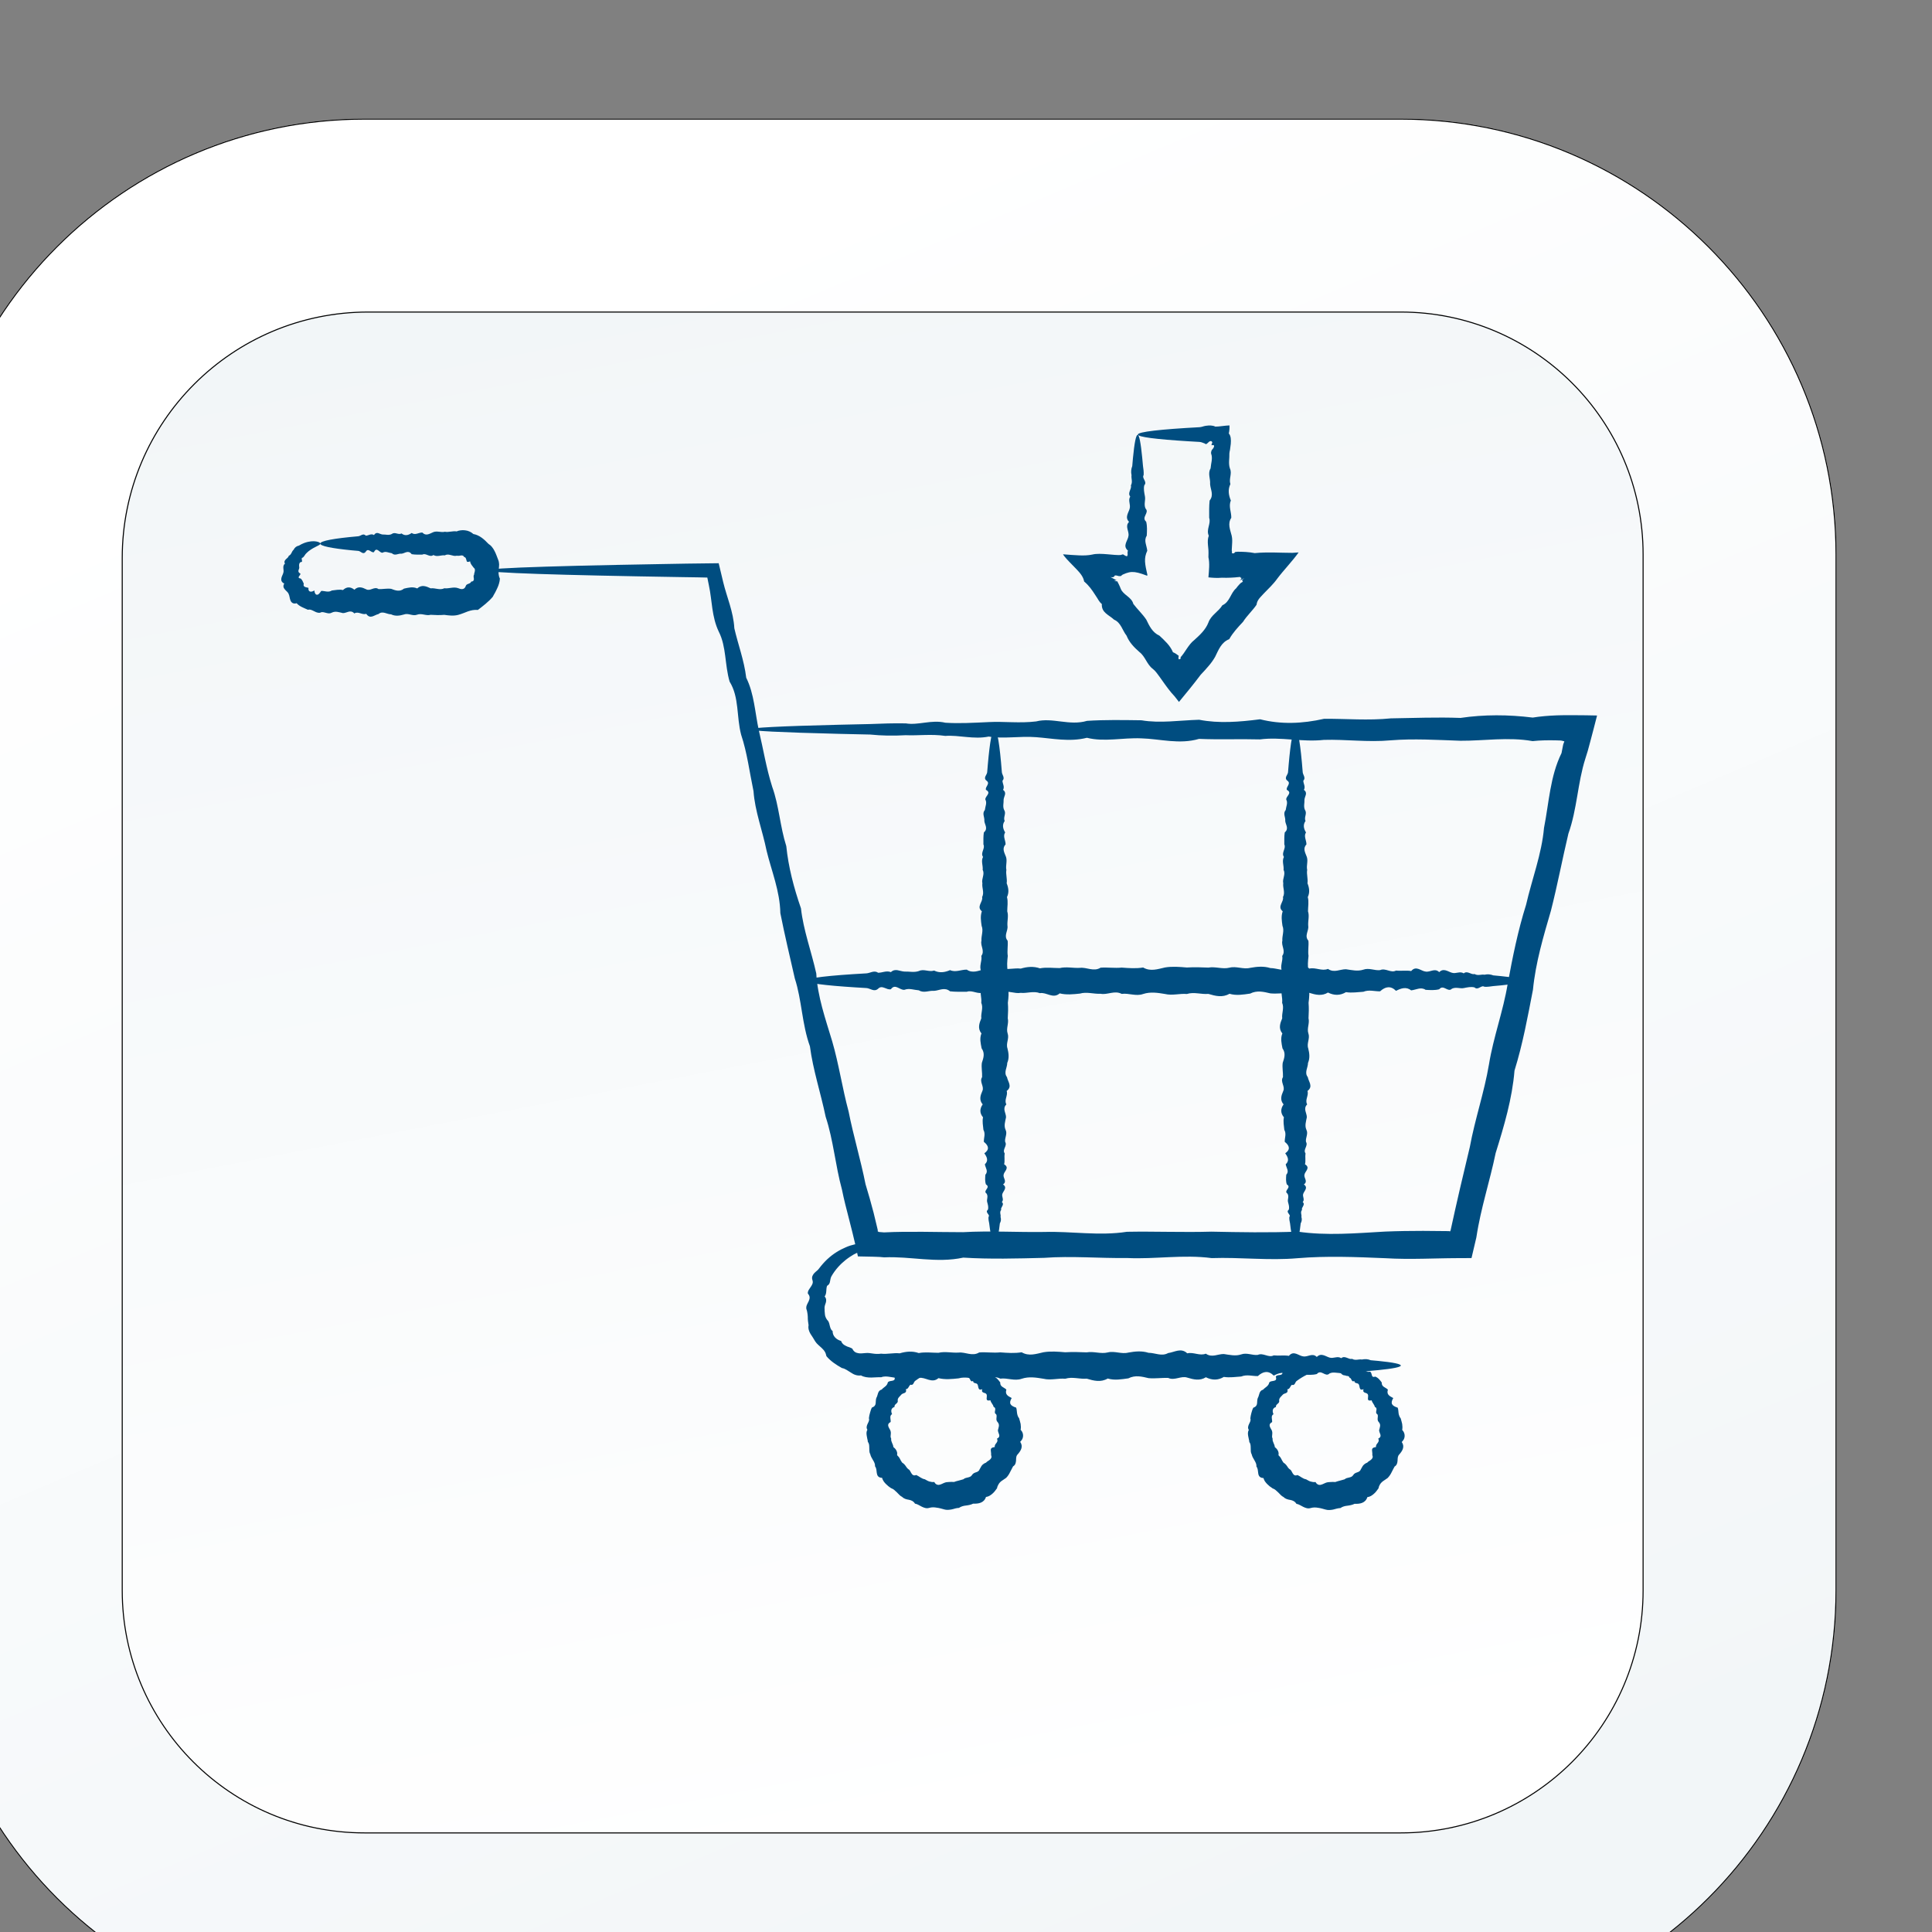 <?xml version="1.0" encoding="UTF-8" standalone="no"?>
<!-- Created with Inkscape (http://www.inkscape.org/) -->

<svg
   width="200"
   height="200"
   viewBox="0 0 52.917 52.917"
   version="1.1"
   id="svg1"
   inkscape:version="1.4.2 (f4327f4, 2025-05-13)"
   sodipodi:docname="IkonaSupermarket.svg"
   xmlns:inkscape="http://www.inkscape.org/namespaces/inkscape"
   xmlns:sodipodi="http://sodipodi.sourceforge.net/DTD/sodipodi-0.dtd"
   xmlns:xlink="http://www.w3.org/1999/xlink"
   xmlns="http://www.w3.org/2000/svg"
   xmlns:svg="http://www.w3.org/2000/svg">
  <rect x="0" y="0" width="52.917" height="52.917" fill="#808080" stroke="none"/>
  <sodipodi:namedview
     id="namedview1"
     pagecolor="#ffffff"
     bordercolor="#666666"
     borderopacity="1.0"
     inkscape:showpageshadow="2"
     inkscape:pageopacity="0.0"
     inkscape:pagecheckerboard="true"
     inkscape:deskcolor="#d1d1d1"
     inkscape:document-units="mm"
     showborder="false"
     inkscape:zoom="0.69753788"
     inkscape:cx="397.11105"
     inkscape:cy="559.82623"
     inkscape:window-width="1920"
     inkscape:window-height="1027"
     inkscape:window-x="-8"
     inkscape:window-y="-8"
     inkscape:window-maximized="1"
     inkscape:current-layer="layer1" />
  <defs
     id="defs1">
    <linearGradient
       x1="0"
       y1="0"
       x2="1"
       y2="0"
       gradientUnits="userSpaceOnUse"
       gradientTransform="matrix(-333.255,801.505,801.505,333.255,5406.58,5831.84)"
       spreadMethod="pad"
       id="linearGradient25-2">
      <stop
         style="stop-opacity:1;stop-color:#f2f6f8"
         offset="0"
         id="stop24-4" />
      <stop
         style="stop-opacity:1;stop-color:#ffffff"
         offset="1"
         id="stop25-6" />
    </linearGradient>
    <clipPath
       clipPathUnits="userSpaceOnUse"
       id="clipPath25-19-8">
      <path
         d="m 4978.33,5793.24 c -116.74,0 -211.71,94.97 -211.71,211.72 v 503.27 c 0,116.74 94.97,211.72 211.71,211.72 h 503.28 c 116.74,0 211.72,-94.98 211.72,-211.72 v -503.27 c 0,-116.75 -94.98,-211.72 -211.72,-211.72 z"
         transform="translate(0,2.5000001e-4)"
         id="path25-2-5-2" />
    </clipPath>
    <linearGradient
       x1="0"
       y1="0"
       x2="1"
       y2="0"
       gradientUnits="userSpaceOnUse"
       gradientTransform="matrix(155.188,-767.096,-767.096,-155.188,5149.11,6656.27)"
       spreadMethod="pad"
       id="linearGradient27-2">
      <stop
         style="stop-opacity:1;stop-color:#f2f6f8"
         offset="0"
         id="stop26-1" />
      <stop
         style="stop-opacity:1;stop-color:#ffffff"
         offset="1"
         id="stop27-1" />
    </linearGradient>
    <clipPath
       clipPathUnits="userSpaceOnUse"
       id="clipPath27-2-9">
      <path
         d="m 5481.61,5886.95 h -503.27 c -65.18,0 -118.01,52.83 -118.01,118.01 v 501.53 c 0,66.13 53.61,119.74 119.74,119.74 h 501.54 c 65.17,0 118,-52.83 118,-118 v -503.27 c 0,-65.18 -52.83,-118.01 -118,-118.01 z"
         transform="translate(0,2.5000001e-4)"
         id="path27-4-5-1" />
    </clipPath>
    <clipPath
       clipPathUnits="userSpaceOnUse"
       id="clipPath25-19-7-6">
      <path
         d="m 4978.33,5793.24 c -116.74,0 -211.71,94.97 -211.71,211.72 v 503.27 c 0,116.74 94.97,211.72 211.71,211.72 h 503.28 c 116.74,0 211.72,-94.98 211.72,-211.72 v -503.27 c 0,-116.75 -94.98,-211.72 -211.72,-211.72 z"
         transform="translate(0,2.5000001e-4)"
         id="path25-2-5-5-7" />
    </clipPath>
    <clipPath
       clipPathUnits="userSpaceOnUse"
       id="clipPath27-2-5-4">
      <path
         d="m 5481.61,5886.95 h -503.27 c -65.18,0 -118.01,52.83 -118.01,118.01 v 501.53 c 0,66.13 53.61,119.74 119.74,119.74 h 501.54 c 65.17,0 118,-52.83 118,-118 v -503.27 c 0,-65.18 -52.83,-118.01 -118,-118.01 z"
         transform="translate(0,2.5000001e-4)"
         id="path27-4-5-7-9" />
    </clipPath>
    <linearGradient
       inkscape:collect="always"
       xlink:href="#linearGradient25-2"
       id="linearGradient1"
       gradientUnits="userSpaceOnUse"
       gradientTransform="matrix(-333.255,801.505,801.505,333.255,5406.58,5831.84)"
       x1="0"
       y1="0"
       x2="1"
       y2="0"
       spreadMethod="pad" />
    <linearGradient
       inkscape:collect="always"
       xlink:href="#linearGradient27-2"
       id="linearGradient2"
       gradientUnits="userSpaceOnUse"
       gradientTransform="matrix(155.188,-767.096,-767.096,-155.188,5149.11,6656.27)"
       x1="0"
       y1="0"
       x2="1"
       y2="0"
       spreadMethod="pad" />
  </defs>
  <g
     inkscape:label="Warstwa 1"
     inkscape:groupmode="layer"
     id="layer1">
    <g
       id="g4-7-03-5"
       transform="matrix(1.611,0,0,1.611,-181.315,-380.237)"
       style="stroke:#000000;stroke-opacity:1">
      <g
         id="g3-7-82-5"
         transform="translate(-7.317,-13.536)"
         style="stroke:#000000;stroke-opacity:1">
        <path
           id="path24-6-22-5-4"
           d="m 4978.33,5793.24 c -116.74,0 -211.71,94.97 -211.71,211.72 v 503.27 c 0,116.74 94.97,211.72 211.71,211.72 h 503.28 c 116.74,0 211.72,-94.98 211.72,-211.72 v -503.27 c 0,-116.75 -94.98,-211.72 -211.72,-211.72 h -503.28"
           style="fill:url(#linearGradient1);fill-opacity:1;fill-rule:nonzero;stroke:#000000;stroke-opacity:1"
           transform="matrix(0.035,0,0,-0.035,-48.177,486.776)"
           clip-path="url(#clipPath25-19-7-6)" />
        <path
           id="path26-9-2-0"
           d="m 5481.61,5886.95 h -503.27 c -65.18,0 -118.01,52.83 -118.01,118.01 v 501.53 c 0,66.13 53.61,119.74 119.74,119.74 h 501.54 c 65.17,0 118,-52.83 118,-118 v -503.27 c 0,-65.18 -52.83,-118.01 -118,-118.01"
           style="fill:url(#linearGradient2);fill-opacity:1;fill-rule:nonzero;stroke:#000000;stroke-opacity:1"
           transform="matrix(0.035,0,0,-0.035,-48.177,486.776)"
           clip-path="url(#clipPath27-2-5-4)" />
      </g>
    </g>
    <g
       id="g5"
       transform="matrix(1.197,0,0,1.197,-125.246,-248.924)"
       style="fill:#004d80;fill-opacity:1">
      <path
         id="path19-7"
         d="m 121.779,224.646 c 0,-0.018 0.182,-0.037 0.53,-0.055 0.348,-0.018 0.862,-0.035 1.526,-0.051 0.222,-0.005 0.46,-0.01 0.714,-0.016 0.254,-0.01 0.525,-0.021 0.811,-0.015 0.286,0.049 0.588,-0.091 0.905,-0.015 0.317,0.021 0.649,0.001 0.995,-0.015 0.346,-0.018 0.707,0.031 1.082,-0.015 0.375,-0.096 0.763,0.107 1.165,-0.013 0.402,-0.026 0.817,-0.019 1.245,-0.013 0.428,0.073 0.869,7.9e-4 1.321,-0.012 0.453,0.088 0.918,0.05 1.394,-0.011 0.477,0.121 0.965,0.102 1.464,-0.011 0.499,-0.004 1.009,0.043 1.529,-0.01 0.521,-0.008 1.052,-0.03 1.593,-0.01 0.541,-0.08 1.092,-0.077 1.652,-0.008 0.178,-0.028 0.357,-0.043 0.537,-0.05 l 0.067,-0.002 0.097,-0.002 c 0.086,0 0.173,0 0.259,-2.6e-4 0.173,2.6e-4 0.345,0.003 0.512,0.007 -0.049,0.197 -0.101,0.391 -0.151,0.581 l -0.038,0.141 -0.019,0.07 -0.007,0.025 -0.006,0.019 -0.047,0.151 c -0.177,0.553 -0.187,1.153 -0.388,1.717 -0.138,0.579 -0.249,1.172 -0.4,1.764 -0.171,0.587 -0.349,1.181 -0.411,1.808 -0.119,0.614 -0.232,1.237 -0.422,1.849 -0.053,0.644 -0.237,1.263 -0.431,1.886 -0.066,0.319 -0.151,0.635 -0.232,0.953 -0.041,0.159 -0.08,0.319 -0.116,0.48 -0.018,0.081 -0.035,0.162 -0.05,0.242 l -0.022,0.122 -0.022,0.135 c -0.037,0.157 -0.074,0.315 -0.111,0.472 -0.133,7.9e-4 -0.266,0.001 -0.399,0.002 l -0.161,0.002 -0.108,0.002 c -0.145,0.003 -0.289,0.006 -0.434,0.009 -0.289,0.005 -0.58,0.006 -0.872,-0.012 -0.672,-0.028 -1.339,-0.055 -2.001,-2.6e-4 -0.662,0.059 -1.319,-0.025 -1.97,-0.002 -0.652,-0.086 -1.297,0.029 -1.935,-0.002 -0.639,0.008 -1.271,-0.05 -1.896,-0.004 -0.625,0.016 -1.243,0.033 -1.854,-0.005 -0.61,0.133 -1.214,-0.035 -1.809,-0.006 l -0.099,-0.009 c -0.011,-0.001 -0.046,-0.002 -0.074,-0.003 l -0.087,-0.003 c -0.115,-0.003 -0.228,-0.006 -0.341,-0.007 -0.021,-0.098 -0.043,-0.196 -0.065,-0.293 -0.019,-0.082 -0.038,-0.162 -0.058,-0.243 -0.028,-0.111 -0.057,-0.221 -0.084,-0.332 -0.057,-0.22 -0.114,-0.439 -0.158,-0.66 -0.153,-0.558 -0.196,-1.132 -0.373,-1.666 -0.114,-0.548 -0.29,-1.073 -0.36,-1.612 -0.185,-0.512 -0.184,-1.057 -0.346,-1.554 -0.116,-0.508 -0.234,-1.004 -0.331,-1.494 -0.01,-0.51 -0.203,-0.966 -0.315,-1.429 -0.095,-0.467 -0.267,-0.905 -0.299,-1.362 -0.093,-0.443 -0.146,-0.883 -0.283,-1.291 -0.11,-0.414 -0.04,-0.855 -0.264,-1.216 -0.113,-0.387 -0.072,-0.794 -0.246,-1.139 -0.167,-0.346 -0.153,-0.719 -0.227,-1.058 -0.013,-0.064 -0.026,-0.127 -0.037,-0.184 -0.076,-0.002 -0.15,-0.004 -0.223,-0.005 -0.113,-10e-4 -0.223,-0.004 -0.332,-0.005 -1.426,-0.023 -2.547,-0.047 -3.312,-0.073 -0.765,-0.026 -1.174,-0.053 -1.174,-0.081 0,-0.03 0.474,-0.059 1.357,-0.086 0.442,-0.014 0.985,-0.027 1.623,-0.04 0.319,-0.005 0.661,-0.012 1.026,-0.019 0.182,-0.003 0.37,-0.006 0.564,-0.01 0.237,-0.002 0.481,-0.006 0.731,-0.009 0.034,0.144 0.069,0.289 0.104,0.436 0.081,0.337 0.233,0.672 0.254,1.052 0.083,0.365 0.224,0.731 0.272,1.132 0.184,0.37 0.199,0.793 0.29,1.211 0.1,0.416 0.167,0.852 0.305,1.286 0.156,0.429 0.177,0.901 0.322,1.357 0.048,0.477 0.172,0.95 0.336,1.424 0.055,0.499 0.237,0.981 0.35,1.489 0.029,0.528 0.208,1.031 0.364,1.551 0.152,0.52 0.23,1.067 0.376,1.609 0.108,0.549 0.274,1.096 0.387,1.662 0.066,0.216 0.128,0.434 0.185,0.654 0.028,0.11 0.055,0.221 0.08,0.332 l 0.01,0.042 0.004,0.021 c 2.6e-4,0.003 0,0.002 0,0.003 l 0.001,0.007 -0.001,0.02 0.018,0.01 0.006,0.003 c 0.003,0.001 -7.9e-4,0.002 0.021,0.003 l 0.099,0.008 c 0.595,-0.029 1.198,-0.005 1.809,-0.005 0.611,-0.035 1.229,0.004 1.854,-0.005 0.625,-0.019 1.258,0.095 1.896,-0.004 0.639,-0.012 1.284,0.016 1.935,-0.003 0.651,0.013 1.308,0.026 1.97,-0.001 0.662,0.097 1.329,0.037 2.001,-8e-4 0.292,-0.012 0.583,-0.016 0.872,-0.016 0.145,0.002 0.29,0.002 0.434,0.004 l 0.108,0.001 0.047,0.001 0.005,0.001 0.023,0.004 0.011,-0.025 c 0.035,-0.158 0.07,-0.315 0.104,-0.471 0.037,-0.161 0.073,-0.322 0.11,-0.482 0.076,-0.319 0.151,-0.637 0.226,-0.954 0.118,-0.641 0.331,-1.254 0.437,-1.885 0.103,-0.632 0.328,-1.228 0.429,-1.847 0.113,-0.616 0.236,-1.222 0.42,-1.806 0.137,-0.595 0.358,-1.163 0.411,-1.761 0.115,-0.583 0.139,-1.18 0.401,-1.713 0.009,-0.052 0.019,-0.104 0.03,-0.155 l 0.008,-0.039 0.004,-0.013 c 0.005,-0.017 0.013,-0.036 0.023,-0.061 -0.013,-0.004 -0.028,-0.009 -0.047,-0.013 -0.01,-0.002 -0.02,-0.004 -0.031,-0.006 -0.004,-2.6e-4 -0.004,-7.9e-4 -0.011,-0.001 l -0.034,-10e-4 -0.067,-0.002 c -0.18,-0.004 -0.358,-0.002 -0.537,0.017 -0.56,-0.099 -1.111,-0.005 -1.652,-0.008 -0.541,-0.019 -1.072,-0.052 -1.593,-0.01 -0.52,0.048 -1.03,-0.025 -1.529,-0.01 -0.5,0.056 -0.988,-0.074 -1.464,-0.011 -0.476,-0.013 -0.941,0.008 -1.394,-0.012 -0.453,0.133 -0.894,-7.9e-4 -1.321,-0.012 -0.428,-0.019 -0.843,0.088 -1.245,-0.013 -0.402,0.101 -0.79,0.013 -1.165,-0.014 -0.374,-0.029 -0.735,0.043 -1.082,-0.014 -0.346,0.071 -0.678,-0.039 -0.995,-0.015 -0.317,-0.047 -0.619,-0.003 -0.905,-0.016 -0.287,0.017 -0.557,0.011 -0.811,-0.015 -0.255,-0.006 -0.493,-0.011 -0.714,-0.016 -0.664,-0.016 -1.179,-0.034 -1.526,-0.051 -0.347,-0.018 -0.53,-0.036 -0.53,-0.055"
         style="fill:#004d80;fill-opacity:1;fill-rule:nonzero;stroke:none;stroke-width:0.035" />
      <path
         id="path20"
         d="m 127.391,236.447 c -0.037,0 -0.073,-0.131 -0.106,-0.37 -0.005,-0.04 -0.011,-0.083 -0.017,-0.128 -0.01,-0.045 -0.02,-0.094 -0.016,-0.146 0.049,-0.051 -0.091,-0.105 -0.015,-0.163 0.021,-0.056 0.002,-0.116 -0.015,-0.178 -0.017,-0.062 0.031,-0.127 -0.014,-0.194 -0.096,-0.067 0.106,-0.137 -0.014,-0.209 -0.026,-0.072 -0.019,-0.147 -0.013,-0.224 0.073,-0.077 2.6e-4,-0.156 -0.012,-0.237 0.088,-0.082 0.049,-0.165 -0.012,-0.251 0.121,-0.086 0.102,-0.173 -0.011,-0.263 -0.004,-0.09 0.043,-0.181 -0.01,-0.275 -0.008,-0.093 -0.03,-0.189 -0.009,-0.286 -0.081,-0.097 -0.077,-0.196 -0.008,-0.296 -0.086,-0.101 -0.053,-0.203 -0.007,-0.307 0.049,-0.104 -0.076,-0.21 -0.006,-0.317 0.005,-0.107 -0.02,-0.215 -0.006,-0.325 0.036,-0.109 0.076,-0.22 -0.005,-0.333 -0.021,-0.112 -0.051,-0.226 -0.004,-0.341 -0.092,-0.114 -0.051,-0.231 -0.003,-0.347 -0.015,-0.117 0.051,-0.235 -0.001,-0.354 0.014,-0.119 -0.041,-0.238 -2.7e-4,-0.36 0.028,-0.121 0.054,-0.24 2.7e-4,-0.359 -0.059,-0.119 0.024,-0.237 0.001,-0.354 0.087,-0.117 -0.028,-0.233 0.003,-0.348 -0.008,-0.115 0.05,-0.228 0.004,-0.34 -0.016,-0.112 -0.033,-0.223 0.005,-0.333 -0.133,-0.11 0.034,-0.218 0.006,-0.325 0.056,-0.107 -0.009,-0.212 0.006,-0.316 -0.025,-0.104 0.061,-0.206 0.007,-0.306 0.011,-0.101 -0.043,-0.2 0.008,-0.297 -0.066,-0.097 0.056,-0.193 0.009,-0.286 2.6e-4,-0.093 -0.004,-0.185 0.01,-0.275 0.104,-0.089 0.018,-0.177 0.011,-0.262 0.011,-0.086 -0.059,-0.17 0.012,-0.251 0.008,-0.082 0.054,-0.161 0.012,-0.237 -0.015,-0.077 0.151,-0.151 0.013,-0.224 -0.025,-0.072 0.107,-0.142 0.014,-0.209 -0.086,-0.067 0.01,-0.132 0.014,-0.194 0.005,-0.062 0.01,-0.122 0.015,-0.179 0.045,-0.512 0.097,-0.806 0.153,-0.806 0.062,0 0.12,0.363 0.168,0.985 0.005,0.062 0.078,0.127 0.014,0.194 -2.7e-4,0.067 0.055,0.137 0.013,0.209 0.097,0.072 0.018,0.146 0.013,0.224 0.005,0.077 -0.026,0.156 0.012,0.237 0.056,0.081 -0.028,0.165 0.012,0.251 -0.059,0.085 -0.043,0.173 0.011,0.262 -0.058,0.09 0.012,0.181 0.01,0.275 -0.089,0.094 -0.026,0.189 0.01,0.286 0.032,0.097 -0.013,0.196 0.008,0.297 -0.017,0.1 0.023,0.203 0.007,0.306 0.042,0.104 0.058,0.209 0.007,0.316 0.029,0.107 0.006,0.215 0.006,0.325 0.035,0.11 -0.005,0.221 0.005,0.333 0.019,0.112 -0.094,0.226 0.004,0.34 0.012,0.115 -0.015,0.231 0.003,0.348 -0.012,0.117 -0.025,0.235 0.002,0.354 -0.097,0.119 -0.038,0.238 2.6e-4,0.359 0.028,0.121 0.014,0.241 -2.6e-4,0.36 0.01,0.119 0.005,0.237 -0.002,0.354 0.029,0.116 -0.042,0.233 -0.003,0.347 0.041,0.115 -0.044,0.228 -0.004,0.341 0.028,0.112 0.043,0.223 -0.005,0.333 0,0.11 -0.088,0.218 -0.006,0.325 0.019,0.107 0.129,0.213 -0.007,0.317 0.034,0.104 -0.065,0.206 -0.007,0.307 -0.099,0.1 -0.005,0.199 -0.008,0.296 -0.019,0.097 -0.053,0.193 -0.01,0.286 0.047,0.094 -0.025,0.185 -0.01,0.275 0.057,0.09 -0.074,0.177 -0.011,0.263 -0.013,0.086 0.008,0.169 -0.012,0.251 0.133,0.081 -2.7e-4,0.16 -0.012,0.237 -0.019,0.077 0.088,0.152 -0.013,0.224 0.101,0.071 0.014,0.141 -0.013,0.209 -0.029,0.067 0.043,0.132 -0.014,0.194 0.071,0.062 -0.039,0.122 -0.015,0.178 -0.047,0.057 -0.003,0.111 -0.015,0.163 0.016,0.052 0.01,0.101 -0.016,0.146 -0.006,0.045 -0.011,0.088 -0.016,0.128 -0.033,0.239 -0.068,0.37 -0.106,0.37"
         style="fill:#004d80;fill-opacity:1;fill-rule:nonzero;stroke:none;stroke-width:0.035" />
      <path
         id="path21-6"
         d="m 134.274,236.447 c -0.037,0 -0.073,-0.131 -0.106,-0.37 -0.005,-0.04 -0.01,-0.083 -0.016,-0.128 -0.01,-0.045 -0.02,-0.094 -0.016,-0.146 0.049,-0.051 -0.091,-0.105 -0.015,-0.163 0.022,-0.056 0.001,-0.116 -0.015,-0.178 -0.017,-0.062 0.031,-0.127 -0.014,-0.194 -0.096,-0.067 0.106,-0.137 -0.013,-0.209 -0.026,-0.072 -0.019,-0.147 -0.013,-0.224 0.073,-0.077 2.6e-4,-0.156 -0.013,-0.237 0.089,-0.082 0.051,-0.165 -0.011,-0.251 0.121,-0.086 0.102,-0.173 -0.011,-0.263 -0.004,-0.09 0.043,-0.181 -0.01,-0.275 -0.008,-0.093 -0.03,-0.189 -0.009,-0.286 -0.081,-0.097 -0.078,-0.196 -0.008,-0.296 -0.087,-0.101 -0.052,-0.203 -0.007,-0.307 0.049,-0.104 -0.076,-0.21 -0.007,-0.317 0.005,-0.107 -0.02,-0.215 -0.006,-0.325 0.036,-0.109 0.076,-0.22 -0.005,-0.333 -0.021,-0.112 -0.05,-0.226 -0.003,-0.341 -0.093,-0.114 -0.052,-0.231 -0.003,-0.347 -0.015,-0.117 0.05,-0.235 -0.002,-0.354 0.015,-0.119 -0.04,-0.238 -2.7e-4,-0.36 0.028,-0.121 0.055,-0.24 2.7e-4,-0.359 -0.059,-0.119 0.025,-0.237 0.002,-0.354 0.087,-0.117 -0.028,-0.233 0.003,-0.348 -0.009,-0.115 0.05,-0.228 0.003,-0.34 -0.016,-0.112 -0.033,-0.223 0.005,-0.333 -0.133,-0.11 0.034,-0.218 0.006,-0.325 0.057,-0.107 -0.008,-0.212 0.007,-0.316 -0.025,-0.104 0.061,-0.206 0.007,-0.306 0.011,-0.101 -0.043,-0.2 0.008,-0.297 -0.066,-0.097 0.055,-0.193 0.009,-0.286 8e-4,-0.093 -0.004,-0.185 0.01,-0.275 0.104,-0.089 0.018,-0.177 0.011,-0.262 0.011,-0.086 -0.059,-0.17 0.011,-0.251 0.009,-0.082 0.055,-0.161 0.013,-0.237 -0.015,-0.077 0.151,-0.151 0.013,-0.224 -0.025,-0.072 0.106,-0.142 0.013,-0.209 -0.086,-0.067 0.011,-0.132 0.014,-0.194 0.005,-0.062 0.01,-0.122 0.015,-0.179 0.045,-0.512 0.097,-0.806 0.153,-0.806 0.062,0 0.12,0.363 0.168,0.985 0.005,0.062 0.077,0.127 0.014,0.194 -2.7e-4,0.067 0.056,0.137 0.013,0.209 0.097,0.072 0.018,0.146 0.013,0.224 0.005,0.077 -0.026,0.156 0.012,0.237 0.056,0.081 -0.028,0.165 0.012,0.251 -0.06,0.085 -0.044,0.173 0.011,0.262 -0.058,0.09 0.013,0.181 0.01,0.275 -0.089,0.094 -0.026,0.189 0.009,0.286 0.033,0.097 -0.014,0.196 0.008,0.297 -0.017,0.1 0.022,0.203 0.007,0.306 0.042,0.104 0.057,0.209 0.007,0.316 0.029,0.107 0.005,0.215 0.005,0.325 0.036,0.11 -0.004,0.221 0.005,0.333 0.019,0.112 -0.095,0.226 0.004,0.34 0.012,0.115 -0.015,0.231 0.003,0.348 -0.012,0.117 -0.026,0.235 0.001,0.354 -0.097,0.119 -0.037,0.238 7.9e-4,0.359 0.028,0.121 0.014,0.241 -7.9e-4,0.36 0.01,0.119 0.005,0.237 -0.001,0.354 0.029,0.116 -0.042,0.233 -0.003,0.347 0.041,0.115 -0.044,0.228 -0.004,0.341 0.028,0.112 0.043,0.223 -0.005,0.333 0,0.11 -0.088,0.218 -0.005,0.325 0.019,0.107 0.129,0.213 -0.007,0.317 0.034,0.104 -0.065,0.206 -0.007,0.307 -0.099,0.1 -0.005,0.199 -0.008,0.296 -0.019,0.097 -0.052,0.193 -0.009,0.286 0.047,0.094 -0.026,0.185 -0.01,0.275 0.057,0.09 -0.074,0.177 -0.011,0.263 -0.013,0.086 0.009,0.169 -0.012,0.251 0.133,0.081 -7.9e-4,0.16 -0.012,0.237 -0.019,0.077 0.088,0.152 -0.013,0.224 0.101,0.071 0.014,0.141 -0.013,0.209 -0.029,0.067 0.042,0.132 -0.014,0.194 0.071,0.062 -0.04,0.122 -0.015,0.178 -0.047,0.057 -0.003,0.111 -0.015,0.163 0.016,0.052 0.01,0.101 -0.016,0.146 -0.006,0.045 -0.011,0.088 -0.016,0.128 -0.033,0.239 -0.068,0.37 -0.106,0.37"
         style="fill:#004d80;fill-opacity:1;fill-rule:nonzero;stroke:none;stroke-width:0.035" />
      <path
         id="path22-6"
         d="m 139.493,230.398 c 0,0.037 -0.181,0.073 -0.513,0.106 -0.055,0.005 -0.115,0.01 -0.178,0.016 -0.063,0.009 -0.131,0.02 -0.202,0.016 -0.072,-0.049 -0.147,0.091 -0.226,0.015 -0.079,-0.022 -0.162,-0.002 -0.248,0.015 -0.086,0.017 -0.176,-0.031 -0.27,0.014 -0.093,0.095 -0.19,-0.107 -0.291,0.013 -0.101,0.026 -0.204,0.019 -0.311,0.013 -0.107,-0.073 -0.217,-7.9e-4 -0.33,0.012 -0.113,-0.088 -0.229,-0.05 -0.347,0.011 -0.119,-0.12 -0.241,-0.102 -0.365,0.011 -0.125,0.003 -0.252,-0.043 -0.382,0.01 -0.13,0.008 -0.262,0.03 -0.398,0.009 -0.135,0.081 -0.272,0.078 -0.412,0.009 -0.14,0.086 -0.282,0.052 -0.427,0.007 -0.145,-0.048 -0.291,0.076 -0.44,0.007 -0.149,-0.005 -0.299,0.019 -0.451,0.005 -0.152,-0.036 -0.307,-0.075 -0.463,0.005 -0.156,0.022 -0.314,0.051 -0.473,0.004 -0.159,0.093 -0.321,0.051 -0.483,0.003 -0.163,0.015 -0.327,-0.05 -0.492,0.002 -0.165,-0.015 -0.332,0.041 -0.5,0 -0.167,-0.028 -0.334,-0.054 -0.5,0 -0.165,0.059 -0.329,-0.025 -0.491,-0.002 -0.163,-0.087 -0.324,0.028 -0.483,-0.003 -0.159,0.008 -0.317,-0.05 -0.473,-0.004 -0.156,0.016 -0.31,0.033 -0.463,-0.005 -0.152,0.134 -0.303,-0.034 -0.452,-0.005 -0.149,-0.056 -0.295,0.008 -0.439,-0.007 -0.144,0.025 -0.286,-0.061 -0.426,-0.007 -0.14,-0.012 -0.277,0.043 -0.412,-0.009 -0.135,0.066 -0.267,-0.056 -0.397,-0.009 -0.13,-2.6e-4 -0.258,0.004 -0.382,-0.01 -0.125,-0.104 -0.246,-0.018 -0.365,-0.011 -0.119,-0.011 -0.235,0.059 -0.349,-0.012 -0.113,-0.008 -0.223,-0.054 -0.329,-0.012 -0.107,0.015 -0.211,-0.152 -0.311,-0.013 -0.1,0.025 -0.198,-0.106 -0.291,-0.013 -0.093,0.086 -0.184,-0.011 -0.27,-0.014 -0.086,-0.006 -0.169,-0.01 -0.248,-0.015 -0.712,-0.045 -1.12,-0.098 -1.12,-0.153 0,-0.062 0.504,-0.12 1.368,-0.168 0.086,-0.005 0.177,-0.078 0.27,-0.014 0.093,8e-4 0.191,-0.056 0.291,-0.014 0.1,-0.096 0.204,-0.017 0.311,-0.013 0.107,-0.005 0.217,0.026 0.329,-0.012 0.113,-0.056 0.229,0.028 0.349,-0.011 0.119,0.059 0.24,0.044 0.365,-0.01 0.125,0.058 0.252,-0.013 0.382,-0.011 0.13,0.089 0.262,0.027 0.397,-0.009 0.135,-0.033 0.273,0.013 0.412,-0.008 0.14,0.017 0.282,-0.023 0.426,-0.007 0.144,-0.042 0.291,-0.057 0.439,-0.006 0.149,-0.029 0.299,-0.006 0.452,-0.006 0.152,-0.036 0.307,0.004 0.463,-0.005 0.156,-0.019 0.314,0.095 0.473,-0.004 0.16,-0.012 0.321,0.015 0.483,-0.002 0.163,0.012 0.326,0.025 0.491,-0.002 0.165,0.097 0.332,0.037 0.5,-7.9e-4 0.168,-0.028 0.334,-0.013 0.5,7.9e-4 0.165,-0.01 0.329,-0.005 0.492,0.002 0.162,-0.029 0.324,0.042 0.483,0.002 0.159,-0.041 0.317,0.044 0.473,0.004 0.156,-0.028 0.31,-0.043 0.463,0.005 0.152,0 0.303,0.088 0.451,0.006 0.149,-0.019 0.295,-0.129 0.44,0.006 0.144,-0.034 0.286,0.065 0.427,0.007 0.139,0.099 0.277,0.005 0.412,0.008 0.135,0.019 0.268,0.052 0.398,0.009 0.13,-0.047 0.257,0.026 0.382,0.011 0.124,-0.057 0.247,0.074 0.365,0.01 0.119,0.013 0.235,-0.009 0.347,0.011 0.113,-0.133 0.223,8e-4 0.33,0.012 0.107,0.019 0.21,-0.088 0.311,0.013 0.101,-0.1 0.197,-0.013 0.291,0.014 0.093,0.03 0.183,-0.043 0.27,0.014 0.086,-0.071 0.169,0.039 0.248,0.015 0.079,0.047 0.155,0.002 0.226,0.016 0.071,-0.016 0.139,-0.01 0.202,0.015 0.064,0.006 0.123,0.012 0.178,0.017 0.332,0.033 0.513,0.069 0.513,0.106"
         style="fill:#004d80;fill-opacity:1;fill-rule:nonzero;stroke:none;stroke-width:0.035" />
      <path
         id="path23-5"
         d="m 136.688,239.201 c 0,0.037 -0.181,0.073 -0.512,0.106 -0.055,0.005 -0.114,0.01 -0.177,0.016 -0.064,0.01 -0.131,0.021 -0.202,0.016 -0.072,-0.049 -0.146,0.091 -0.225,0.015 -0.079,-0.022 -0.161,-0.001 -0.248,0.015 -0.086,0.017 -0.176,-0.031 -0.269,0.015 -0.093,0.096 -0.19,-0.106 -0.29,0.013 -0.1,0.026 -0.203,0.019 -0.31,0.013 -0.107,-0.073 -0.216,-0.001 -0.329,0.012 -0.113,-0.088 -0.229,-0.05 -0.347,0.011 -0.119,-0.12 -0.24,-0.102 -0.364,0.011 -0.125,0.003 -0.251,-0.043 -0.381,0.01 -0.13,0.008 -0.262,0.03 -0.397,0.009 -0.134,0.081 -0.271,0.078 -0.411,0.008 -0.139,0.087 -0.281,0.052 -0.425,0.008 -0.144,-0.048 -0.29,0.076 -0.438,0.007 -0.147,-0.006 -0.298,0.02 -0.449,0.005 -0.152,-0.036 -0.306,-0.075 -0.462,0.005 -0.155,0.021 -0.313,0.051 -0.472,0.004 -0.159,0.093 -0.32,0.051 -0.481,0.003 -0.162,0.015 -0.326,-0.05 -0.491,0.002 -0.164,-0.015 -0.331,0.041 -0.498,2.6e-4 -0.167,-0.028 -0.333,-0.055 -0.498,-2.6e-4 -0.165,0.059 -0.328,-0.025 -0.49,-0.002 -0.162,-0.086 -0.323,0.029 -0.482,-0.003 -0.159,0.009 -0.316,-0.05 -0.472,-0.004 -0.155,0.016 -0.309,0.033 -0.461,-0.005 -0.152,0.133 -0.302,-0.034 -0.45,-0.005 -0.148,-0.056 -0.294,0.008 -0.437,-0.007 -0.144,0.025 -0.285,-0.062 -0.425,-0.008 -0.125,-0.009 -0.314,0.04 -0.461,-0.042 -0.085,0.012 -0.163,-0.018 -0.229,-0.064 -0.07,-0.04 -0.128,-0.092 -0.207,-0.105 -0.133,-0.075 -0.26,-0.158 -0.354,-0.271 -0.01,-0.043 -0.021,-0.08 -0.041,-0.109 -0.018,-0.031 -0.044,-0.053 -0.068,-0.079 -0.049,-0.049 -0.11,-0.09 -0.147,-0.149 -0.033,-0.061 -0.073,-0.116 -0.11,-0.175 -0.034,-0.059 -0.057,-0.125 -0.043,-0.197 -0.011,-0.065 -0.019,-0.129 -0.018,-0.192 -0.002,-0.031 -0.004,-0.062 -0.01,-0.092 -0.005,-0.03 -0.01,-0.06 -0.023,-0.09 -0.005,-0.03 -2.6e-4,-0.061 0.012,-0.09 0.012,-0.03 0.029,-0.059 0.042,-0.086 0.023,-0.057 0.04,-0.107 -0.02,-0.175 -0.006,-0.06 0.039,-0.108 0.069,-0.155 0.031,-0.048 0.06,-0.09 0.035,-0.157 -0.021,-0.066 0.008,-0.113 0.042,-0.153 0.036,-0.04 0.085,-0.068 0.111,-0.108 0.058,-0.077 0.119,-0.146 0.182,-0.206 0.143,-0.135 0.296,-0.223 0.434,-0.281 0.137,-0.06 0.264,-0.079 0.364,-0.091 0.101,-0.006 0.178,-0.003 0.23,0.01 0.051,0.011 0.076,0.023 0.076,0.037 8e-4,0.035 -0.127,0.053 -0.33,0.134 -0.052,0.018 -0.105,0.049 -0.164,0.077 -0.028,0.017 -0.057,0.035 -0.087,0.054 -0.03,0.018 -0.059,0.043 -0.09,0.065 -0.119,0.094 -0.242,0.22 -0.335,0.385 -0.017,0.034 -0.022,0.076 -0.03,0.115 -0.006,0.04 -0.023,0.073 -0.067,0.098 -0.03,0.078 0,0.168 -0.055,0.243 0.042,0.05 0.037,0.09 0.029,0.132 -0.005,0.021 -0.014,0.042 -0.021,0.064 -0.007,0.022 -0.01,0.044 -0.011,0.067 0.003,0.022 0.002,0.045 0.002,0.068 0.002,0.023 0.004,0.046 0.006,0.069 0.002,0.047 0.021,0.092 0.049,0.132 0.041,0.037 0.05,0.082 0.061,0.13 0.013,0.047 0.022,0.098 0.067,0.129 -0.002,0.117 0.085,0.196 0.195,0.228 0.009,0.028 0.024,0.05 0.042,0.069 0.019,0.018 0.043,0.031 0.067,0.043 l 0.036,0.017 0.039,0.013 c 0.025,0.008 0.049,0.02 0.072,0.033 0.027,0.062 0.075,0.095 0.131,0.103 0.054,0.014 0.116,-2.6e-4 0.172,-0.002 0.114,-0.013 0.202,0.037 0.355,0.014 0.14,0.017 0.281,-0.023 0.425,-0.008 0.144,-0.042 0.289,-0.058 0.437,-0.006 0.148,-0.029 0.298,-0.006 0.45,-0.006 0.152,-0.036 0.306,0.005 0.461,-0.005 0.156,-0.018 0.313,0.095 0.472,-0.003 0.159,-0.013 0.319,0.015 0.482,-0.002 0.162,0.012 0.325,0.025 0.49,-0.002 0.165,0.097 0.331,0.037 0.498,-2.6e-4 0.167,-0.028 0.333,-0.014 0.498,2.6e-4 0.165,-0.01 0.329,-0.005 0.491,0.002 0.162,-0.029 0.322,0.041 0.481,0.002 0.159,-0.041 0.316,0.044 0.472,0.003 0.156,-0.028 0.309,-0.044 0.462,0.005 0.151,0 0.302,0.089 0.449,0.006 0.148,-0.019 0.294,-0.129 0.438,0.006 0.144,-0.034 0.286,0.065 0.425,0.008 0.139,0.099 0.277,0.005 0.411,0.008 0.135,0.019 0.267,0.053 0.397,0.009 0.13,-0.047 0.256,0.026 0.381,0.011 0.124,-0.057 0.246,0.074 0.364,0.011 0.119,0.013 0.235,-0.008 0.347,0.011 0.113,-0.133 0.222,7.9e-4 0.329,0.012 0.107,0.019 0.21,-0.088 0.31,0.013 0.1,-0.101 0.197,-0.014 0.29,0.014 0.093,0.029 0.183,-0.043 0.269,0.014 0.086,-0.071 0.169,0.039 0.248,0.015 0.079,0.047 0.154,0.002 0.225,0.016 0.071,-0.016 0.138,-0.011 0.202,0.016 0.064,0.005 0.122,0.011 0.177,0.016 0.331,0.033 0.512,0.069 0.512,0.106"
         style="fill:#004d80;fill-opacity:1;fill-rule:nonzero;stroke:none;stroke-width:0.035" />
      <path
         id="path24-8"
         d="m 126.235,239.211 c 0,-0.019 0.026,-0.036 0.078,-0.051 0.026,-0.007 0.059,-0.016 0.098,-0.02 0.039,-0.002 0.084,-0.005 0.136,-0.005 0.035,0.001 0.071,0.006 0.11,0.01 0.02,2.7e-4 0.042,2.7e-4 0.063,0.003 0.021,0.004 0.042,0.01 0.062,0.019 0.023,0.061 0.122,-0.055 0.137,0.039 0.035,0.042 0.091,0.042 0.146,0.059 0.057,0.015 0.079,0.082 0.152,0.082 0.053,-0.02 0.062,0.021 0.072,0.057 0.01,0.038 0.017,0.074 0.082,0.051 0.067,0.022 0.109,0.079 0.15,0.135 -0.004,0.048 0.016,0.076 0.045,0.098 0.029,0.022 0.069,0.038 0.095,0.065 -0.036,0.112 0.035,0.148 0.122,0.193 -0.072,0.122 -0.034,0.176 0.102,0.22 0.015,0.038 0.013,0.083 0.02,0.124 0.003,0.021 0.008,0.041 0.015,0.061 0.007,0.02 0.017,0.04 0.033,0.059 0.01,0.043 0.026,0.085 0.034,0.128 0.007,0.044 0.009,0.09 2.6e-4,0.135 0.044,0.044 0.057,0.093 0.056,0.14 -8e-4,0.024 -0.007,0.048 -0.017,0.071 -0.012,0.022 -0.029,0.044 -0.049,0.065 0.075,0.108 0.014,0.204 -0.055,0.283 -0.04,0.038 -0.038,0.09 -0.04,0.144 -0.004,0.052 -0.015,0.104 -0.068,0.134 -0.023,0.045 -0.048,0.089 -0.071,0.136 -0.022,0.047 -0.051,0.09 -0.088,0.127 -0.022,0.015 -0.045,0.031 -0.067,0.046 -0.023,0.014 -0.045,0.03 -0.064,0.047 -0.018,0.018 -0.035,0.037 -0.047,0.062 -0.013,0.023 -0.025,0.049 -0.03,0.082 -0.032,0.043 -0.064,0.091 -0.106,0.125 -0.041,0.036 -0.087,0.068 -0.147,0.075 -0.044,0.138 -0.174,0.158 -0.294,0.153 -0.05,0.026 -0.107,0.036 -0.163,0.043 -0.056,0.006 -0.11,0.019 -0.161,0.054 -0.058,0.002 -0.112,0.021 -0.168,0.035 -0.057,0.01 -0.115,0.017 -0.173,-0.001 -0.058,-0.016 -0.114,-0.033 -0.169,-0.039 -0.056,-0.01 -0.111,-0.013 -0.173,0.005 -0.061,0.019 -0.116,-0.003 -0.168,-0.028 -0.052,-0.024 -0.098,-0.061 -0.155,-0.069 -0.036,-0.058 -0.085,-0.078 -0.141,-0.089 -0.057,-0.009 -0.113,-0.024 -0.152,-0.065 -0.05,-0.023 -0.085,-0.069 -0.123,-0.106 -0.04,-0.037 -0.075,-0.075 -0.13,-0.094 -0.023,-0.016 -0.046,-0.03 -0.066,-0.047 -0.021,-0.018 -0.04,-0.036 -0.059,-0.054 -0.019,-0.02 -0.036,-0.04 -0.05,-0.062 -0.015,-0.023 -0.025,-0.048 -0.033,-0.074 -0.085,-0.002 -0.112,-0.051 -0.12,-0.108 -0.008,-0.057 -0.007,-0.115 -0.04,-0.154 0.003,-0.058 -0.021,-0.1 -0.047,-0.143 -0.024,-0.043 -0.053,-0.086 -0.062,-0.134 -0.026,-0.043 -0.022,-0.096 -0.023,-0.144 -0.002,-0.049 0.002,-0.097 -0.033,-0.139 -7.9e-4,-0.023 -0.006,-0.047 -0.012,-0.069 -0.004,-0.023 -0.009,-0.047 -0.013,-0.07 -0.007,-0.046 -0.013,-0.093 0.015,-0.138 -0.031,-0.046 -0.015,-0.092 0.004,-0.135 0.02,-0.043 0.047,-0.083 0.03,-0.129 0.003,-0.022 0.006,-0.043 0.01,-0.064 0.006,-0.021 0.011,-0.042 0.016,-0.062 0.012,-0.041 0.023,-0.082 0.043,-0.119 0.064,-0.022 0.081,-0.057 0.086,-0.097 0.004,-0.041 0.002,-0.085 0.015,-0.122 0.041,-0.065 0.025,-0.167 0.123,-0.193 0.024,-0.029 0.058,-0.05 0.084,-0.073 0.028,-0.024 0.048,-0.051 0.056,-0.09 0.018,-0.031 0.069,-0.031 0.107,-0.039 0.038,-0.01 0.067,-0.023 0.043,-0.096 0.017,-0.031 0.057,-0.033 0.092,-0.038 0.036,-0.004 0.065,-0.014 0.061,-0.07 -0.002,-0.107 0.105,-0.057 0.152,-0.082 0.048,-0.026 0.1,-0.041 0.146,-0.059 0.214,-0.073 0.392,-0.078 0.508,-0.067 0.117,0.017 0.176,0.043 0.176,0.071 0,0.015 -0.018,0.031 -0.051,0.048 -0.033,0.018 -0.082,0.03 -0.142,0.056 -0.12,0.043 -0.291,0.11 -0.468,0.242 -0.036,0.029 -0.034,0.109 -0.107,0.086 -0.019,0.014 -0.03,0.039 -0.044,0.06 -0.013,0.021 -0.027,0.041 -0.06,0.042 0.015,0.053 -7.9e-4,0.07 -0.024,0.084 -0.022,0.012 -0.055,0.017 -0.074,0.035 -0.017,0.021 -0.037,0.038 -0.055,0.059 -0.018,0.021 -0.035,0.043 -0.034,0.077 0.02,0.077 -0.085,0.08 -0.073,0.152 -0.081,0.025 -0.088,0.093 -0.056,0.166 -0.038,0.019 -0.04,0.051 -0.039,0.083 0.002,0.016 0.003,0.032 0.005,0.048 0.002,0.017 0.005,0.033 10e-4,0.048 -0.048,0.023 -0.062,0.055 -0.055,0.089 0.008,0.034 0.031,0.067 0.047,0.099 0.014,0.032 0.015,0.064 0.011,0.096 -0.001,0.016 -0.004,0.033 -0.004,0.049 0.002,0.016 0.006,0.032 0.014,0.048 -0.01,0.07 0.047,0.124 0.05,0.192 0.032,0.025 0.056,0.051 0.07,0.081 0.015,0.029 0.023,0.061 0.015,0.104 0.025,0.025 0.049,0.051 0.064,0.082 0.015,0.032 0.032,0.062 0.053,0.09 0.018,0.009 0.031,0.021 0.043,0.033 0.013,0.012 0.024,0.025 0.034,0.04 l 0.031,0.044 c 0.011,0.014 0.024,0.025 0.038,0.036 0.033,0.017 0.043,0.06 0.066,0.092 0.021,0.033 0.05,0.062 0.109,0.037 0.067,0.029 0.12,0.086 0.197,0.098 0.033,0.017 0.065,0.039 0.101,0.05 0.037,0.01 0.074,0.018 0.114,0.012 0.028,0.052 0.067,0.07 0.107,0.066 0.04,-0.006 0.081,-0.028 0.119,-0.045 0.038,-0.016 0.075,-0.021 0.113,-0.021 0.037,-0.003 0.075,-0.003 0.114,-2.6e-4 0.036,-0.012 0.071,-0.025 0.108,-0.032 0.036,-0.008 0.071,-0.021 0.107,-0.03 0.055,-0.054 0.154,-0.024 0.197,-0.098 0.021,-0.035 0.054,-0.049 0.09,-0.061 0.036,-0.011 0.071,-0.029 0.083,-0.068 0.008,-0.017 0.018,-0.032 0.027,-0.048 0.008,-0.017 0.018,-0.032 0.029,-0.045 0.011,-0.013 0.024,-0.025 0.04,-0.034 0.014,-0.011 0.031,-0.02 0.051,-0.026 0.021,-0.028 0.061,-0.043 0.088,-0.068 0.027,-0.025 0.051,-0.054 0.028,-0.105 0.006,-0.036 -0.007,-0.079 -0.007,-0.113 -0.001,-0.036 0.015,-0.061 0.091,-0.072 -0.007,-0.037 0.015,-0.064 0.038,-0.093 0.023,-0.029 0.034,-0.062 0.012,-0.098 0.026,-0.012 0.042,-0.028 0.05,-0.044 0.006,-0.017 0.005,-0.034 0,-0.05 -0.01,-0.034 -0.028,-0.067 -0.028,-0.099 0.007,-0.032 0.019,-0.065 0.023,-0.097 0.003,-0.033 -0.007,-0.064 -0.031,-0.091 -0.014,-0.013 -0.02,-0.027 -0.023,-0.042 -0.004,-0.015 -0.004,-0.03 -0.002,-0.046 0.002,-0.031 0.01,-0.065 -0.008,-0.091 -0.037,-0.018 -0.03,-0.051 -0.023,-0.086 0.007,-0.034 0.006,-0.067 -0.034,-0.08 -0.011,-0.06 -0.063,-0.094 -0.073,-0.152 -0.07,0.015 -0.086,-0.005 -0.087,-0.037 -2.7e-4,-0.031 0.012,-0.076 -0.002,-0.099 -0.01,-0.025 -0.044,-0.03 -0.07,-0.04 -0.025,-0.011 -0.045,-0.023 -0.029,-0.078 -0.053,0.021 -0.07,0.008 -0.081,-0.017 -0.011,-0.023 -0.012,-0.06 -0.023,-0.085 -0.021,-0.055 -0.099,-0.014 -0.106,-0.086 -0.036,0.019 -0.049,0 -0.061,-0.022 -0.012,-0.023 -0.021,-0.051 -0.045,-0.049 -0.017,-0.063 -0.073,-0.033 -0.102,-0.058 -0.019,10e-4 -0.037,-0.002 -0.053,-0.011 -0.017,-0.007 -0.03,-0.018 -0.043,-0.035 -0.031,-0.013 -0.06,-0.028 -0.087,-0.038 -0.042,-0.015 -0.08,-0.029 -0.113,-0.043 -0.033,-0.013 -0.062,-0.021 -0.085,-0.032 -0.047,-0.02 -0.073,-0.04 -0.073,-0.058"
         style="fill:#004d80;fill-opacity:1;fill-rule:nonzero;stroke:none;stroke-width:0.035" />
      <path
         id="path25-25"
         d="m 134.965,239.211 c 0,-0.019 0.026,-0.036 0.078,-0.051 0.026,-0.007 0.059,-0.016 0.098,-0.02 0.039,-0.002 0.084,-0.004 0.136,-0.005 0.034,0.001 0.071,0.006 0.11,0.011 0.021,0 0.042,0 0.063,0.003 0.021,0.004 0.042,0.01 0.062,0.019 0.023,0.061 0.122,-0.054 0.137,0.039 0.035,0.042 0.091,0.043 0.146,0.059 0.056,0.015 0.079,0.082 0.152,0.082 0.052,-0.02 0.062,0.02 0.072,0.057 0.01,0.038 0.017,0.074 0.081,0.051 0.067,0.023 0.109,0.079 0.15,0.135 -0.003,0.048 0.016,0.076 0.046,0.098 0.029,0.022 0.069,0.037 0.095,0.065 -0.036,0.112 0.036,0.147 0.123,0.193 -0.072,0.122 -0.035,0.176 0.101,0.22 0.016,0.039 0.014,0.083 0.02,0.124 0.003,0.021 0.007,0.041 0.016,0.062 0.007,0.02 0.017,0.04 0.033,0.059 0.01,0.042 0.026,0.085 0.034,0.129 0.006,0.044 0.009,0.089 2.7e-4,0.135 0.043,0.045 0.057,0.093 0.056,0.141 -0.001,0.024 -0.007,0.048 -0.017,0.07 -0.012,0.023 -0.029,0.044 -0.049,0.066 0.075,0.108 0.013,0.204 -0.056,0.283 -0.039,0.038 -0.038,0.09 -0.04,0.143 -0.004,0.052 -0.015,0.104 -0.068,0.135 -0.023,0.045 -0.049,0.089 -0.071,0.136 -0.022,0.046 -0.052,0.089 -0.089,0.127 -0.022,0.016 -0.045,0.031 -0.067,0.046 -0.023,0.015 -0.045,0.03 -0.064,0.047 -0.018,0.017 -0.035,0.037 -0.048,0.061 -0.013,0.023 -0.024,0.049 -0.03,0.083 -0.032,0.043 -0.064,0.091 -0.106,0.125 -0.041,0.036 -0.087,0.068 -0.148,0.075 -0.044,0.138 -0.173,0.158 -0.293,0.153 -0.05,0.025 -0.107,0.036 -0.162,0.043 -0.057,0.006 -0.11,0.018 -0.162,0.054 -0.057,0.002 -0.111,0.021 -0.168,0.035 -0.057,0.01 -0.115,0.017 -0.173,-0.001 -0.058,-0.016 -0.113,-0.033 -0.169,-0.04 -0.055,-0.01 -0.111,-0.012 -0.172,0.006 -0.062,0.019 -0.117,-0.003 -0.169,-0.028 -0.052,-0.024 -0.098,-0.061 -0.155,-0.069 -0.036,-0.058 -0.085,-0.078 -0.141,-0.089 -0.056,-0.009 -0.113,-0.024 -0.152,-0.065 -0.05,-0.023 -0.085,-0.069 -0.123,-0.106 -0.04,-0.037 -0.075,-0.075 -0.13,-0.094 -0.023,-0.015 -0.045,-0.03 -0.067,-0.047 -0.02,-0.017 -0.04,-0.035 -0.059,-0.054 -0.018,-0.019 -0.035,-0.04 -0.05,-0.061 -0.014,-0.023 -0.025,-0.048 -0.033,-0.074 -0.084,-0.002 -0.112,-0.051 -0.119,-0.108 -0.008,-0.057 -0.008,-0.115 -0.041,-0.154 0.004,-0.058 -0.021,-0.1 -0.046,-0.144 -0.024,-0.043 -0.053,-0.086 -0.062,-0.134 -0.026,-0.044 -0.022,-0.096 -0.023,-0.144 -0.002,-0.049 0.002,-0.097 -0.032,-0.139 -0.001,-0.024 -0.006,-0.047 -0.012,-0.07 -0.005,-0.023 -0.009,-0.046 -0.014,-0.069 -0.007,-0.046 -0.013,-0.093 0.015,-0.138 -0.031,-0.046 -0.015,-0.092 0.004,-0.134 0.02,-0.043 0.047,-0.083 0.03,-0.13 0.004,-0.021 0.007,-0.043 0.01,-0.064 0.005,-0.021 0.011,-0.042 0.015,-0.063 0.012,-0.041 0.023,-0.082 0.043,-0.118 0.064,-0.023 0.081,-0.057 0.086,-0.098 0.004,-0.041 0.002,-0.085 0.016,-0.122 0.04,-0.065 0.025,-0.167 0.122,-0.193 0.024,-0.028 0.058,-0.049 0.085,-0.073 0.027,-0.024 0.048,-0.051 0.056,-0.09 0.017,-0.031 0.069,-0.031 0.106,-0.04 0.038,-0.009 0.067,-0.022 0.044,-0.095 0.016,-0.031 0.056,-0.034 0.092,-0.038 0.036,-0.005 0.065,-0.015 0.062,-0.07 -0.002,-0.108 0.105,-0.058 0.152,-0.082 0.048,-0.026 0.1,-0.041 0.146,-0.059 0.214,-0.073 0.392,-0.078 0.508,-0.067 0.118,0.017 0.176,0.043 0.176,0.071 0,0.015 -0.018,0.031 -0.051,0.048 -0.033,0.018 -0.082,0.03 -0.142,0.056 -0.12,0.043 -0.292,0.109 -0.469,0.242 -0.036,0.029 -0.034,0.109 -0.107,0.086 -0.019,0.014 -0.03,0.039 -0.043,0.06 -0.014,0.021 -0.028,0.041 -0.06,0.042 0.015,0.053 -0.001,0.07 -0.024,0.083 -0.022,0.013 -0.055,0.017 -0.075,0.035 -0.017,0.02 -0.037,0.038 -0.055,0.058 -0.018,0.021 -0.034,0.043 -0.034,0.077 0.021,0.077 -0.084,0.08 -0.073,0.152 -0.081,0.025 -0.088,0.093 -0.056,0.166 -0.038,0.019 -0.041,0.052 -0.039,0.084 0.002,0.016 0.003,0.032 0.005,0.048 0.003,0.016 0.005,0.032 0.002,0.048 -0.048,0.023 -0.062,0.055 -0.055,0.088 0.007,0.034 0.031,0.067 0.047,0.099 0.014,0.032 0.015,0.063 0.011,0.096 -0.002,0.016 -0.004,0.033 -0.004,0.049 0.002,0.016 0.005,0.032 0.013,0.048 -0.01,0.069 0.048,0.124 0.05,0.192 0.032,0.025 0.056,0.051 0.07,0.081 0.015,0.03 0.023,0.062 0.014,0.104 0.026,0.025 0.048,0.051 0.063,0.082 0.015,0.032 0.032,0.062 0.053,0.09 0.018,0.009 0.031,0.021 0.043,0.033 0.013,0.012 0.024,0.025 0.034,0.04 l 0.03,0.044 c 0.011,0.014 0.024,0.026 0.039,0.036 0.033,0.017 0.043,0.06 0.065,0.092 0.021,0.033 0.049,0.062 0.108,0.037 0.067,0.029 0.121,0.086 0.197,0.098 0.033,0.017 0.065,0.039 0.101,0.05 0.037,0.01 0.074,0.018 0.114,0.012 0.029,0.052 0.067,0.069 0.107,0.066 0.041,-0.006 0.081,-0.028 0.119,-0.045 0.038,-0.016 0.075,-0.021 0.113,-0.021 0.037,-0.003 0.074,-0.003 0.114,-2.6e-4 0.036,-0.011 0.071,-0.025 0.107,-0.032 0.036,-0.008 0.07,-0.021 0.107,-0.03 0.055,-0.053 0.154,-0.024 0.197,-0.098 0.021,-0.035 0.054,-0.049 0.09,-0.061 0.036,-0.011 0.07,-0.029 0.083,-0.068 0.008,-0.017 0.018,-0.032 0.027,-0.048 0.009,-0.017 0.018,-0.032 0.029,-0.045 0.011,-0.013 0.025,-0.025 0.04,-0.035 0.015,-0.01 0.03,-0.02 0.051,-0.026 0.02,-0.028 0.061,-0.042 0.088,-0.068 0.027,-0.025 0.051,-0.054 0.028,-0.105 0.006,-0.036 -0.006,-0.079 -0.006,-0.113 -0.001,-0.036 0.015,-0.061 0.091,-0.072 -0.007,-0.037 0.015,-0.064 0.038,-0.093 0.023,-0.029 0.035,-0.062 0.012,-0.099 0.027,-0.013 0.042,-0.028 0.05,-0.044 0.006,-0.017 0.004,-0.033 0,-0.05 -0.011,-0.034 -0.028,-0.067 -0.029,-0.098 0.008,-0.032 0.019,-0.065 0.023,-0.097 0.003,-0.032 -0.007,-0.064 -0.032,-0.091 -0.014,-0.013 -0.02,-0.028 -0.022,-0.042 -0.004,-0.015 -0.004,-0.03 -0.002,-0.045 0.002,-0.031 0.011,-0.065 -0.007,-0.091 -0.037,-0.019 -0.03,-0.051 -0.023,-0.086 0.007,-0.035 0.006,-0.068 -0.034,-0.08 -0.011,-0.059 -0.062,-0.095 -0.073,-0.152 -0.07,0.014 -0.086,-0.004 -0.086,-0.037 -0.001,-0.031 0.012,-0.076 -0.002,-0.099 -0.011,-0.026 -0.045,-0.03 -0.07,-0.041 -0.025,-0.011 -0.045,-0.024 -0.029,-0.078 -0.053,0.021 -0.071,0.008 -0.081,-0.017 -0.011,-0.023 -0.012,-0.06 -0.023,-0.085 -0.021,-0.055 -0.099,-0.015 -0.107,-0.086 -0.07,0.038 -0.058,-0.073 -0.106,-0.071 -0.017,-0.063 -0.072,-0.033 -0.102,-0.057 -0.02,0.001 -0.038,-0.003 -0.053,-0.011 -0.016,-0.007 -0.03,-0.019 -0.043,-0.035 -0.031,-0.013 -0.06,-0.028 -0.087,-0.038 -0.042,-0.015 -0.08,-0.029 -0.113,-0.043 -0.033,-0.013 -0.062,-0.021 -0.085,-0.032 -0.047,-0.02 -0.073,-0.04 -0.073,-0.058"
         style="fill:#004d80;fill-opacity:1;fill-rule:nonzero;stroke:none;stroke-width:0.035" />
      <path
         id="path26"
         d="m 111.962,220.395 c 0.002,0.042 -0.121,0.061 -0.266,0.173 -0.023,0.02 -0.047,0.04 -0.07,0.066 -0.02,0.028 -0.037,0.059 -0.065,0.083 -0.031,-0.002 -0.024,0.03 -0.02,0.054 0.006,0.027 0.011,0.049 -0.031,0.048 -0.037,0.025 -0.037,0.074 -0.029,0.118 0.002,0.021 -0.007,0.041 -0.015,0.062 -0.007,0.02 -0.008,0.044 0.014,0.066 0.049,0.02 0.022,0.04 0.004,0.067 -0.021,0.025 -0.033,0.057 0.03,0.062 0.039,0.035 0.049,0.075 0.071,0.119 -0.015,0.04 0.001,0.062 0.026,0.073 0.012,0.006 0.027,0.009 0.041,0.012 0.014,0.003 0.028,0.006 0.04,0.01 -0.015,0.102 0.07,0.104 0.134,0.059 0.005,0.065 0.031,0.099 0.061,0.098 0.015,0.001 0.031,-0.007 0.047,-0.022 0.016,-0.015 0.028,-0.036 0.05,-0.065 0.079,-0.004 0.161,0.043 0.243,-0.01 0.083,-0.008 0.168,-0.03 0.254,-0.01 0.086,-0.081 0.174,-0.077 0.262,-0.008 0.09,-0.087 0.18,-0.053 0.272,-0.008 0.092,0.049 0.185,-0.076 0.28,-0.006 0.095,0.005 0.191,-0.02 0.288,-0.006 0.097,0.036 0.196,0.076 0.295,-0.005 0.1,-0.021 0.2,-0.05 0.302,-0.004 0.101,-0.093 0.204,-0.051 0.308,-0.002 0.103,-0.015 0.208,0.05 0.313,-0.002 0.105,0.014 0.212,-0.041 0.319,-7.9e-4 0.03,0.012 0.062,0.024 0.094,0.019 0.032,-0.003 0.06,-0.024 0.073,-0.06 0.011,-0.04 0.035,-0.048 0.062,-0.059 0.029,-0.01 0.06,-0.024 0.067,-0.053 0.026,10e-4 0.041,-0.008 0.051,-0.021 0.007,-0.013 0.012,-0.029 0.009,-0.045 -0.001,-0.017 -0.004,-0.032 -0.006,-0.048 -7.9e-4,-0.007 -2.6e-4,-0.014 0.002,-0.021 7.9e-4,-0.007 0.003,-0.013 0.009,-0.019 2.6e-4,-0.028 0.012,-0.055 0.018,-0.085 0.003,-0.015 0.001,-0.03 -7.9e-4,-0.044 -0.005,-0.013 -0.013,-0.026 -0.028,-0.036 -0.034,-0.048 -0.071,-0.078 -0.08,-0.143 -0.067,0.026 -0.075,0.01 -0.083,-0.023 -0.008,-0.03 -0.018,-0.076 -0.05,-0.073 -0.015,-0.036 -0.046,-0.043 -0.075,-0.039 -0.014,8e-4 -0.028,0.004 -0.042,0.007 -0.007,0.001 -0.014,0.002 -0.021,0.001 -0.011,0 -0.023,-2.6e-4 -0.035,-0.002 -0.092,0.025 -0.183,-0.062 -0.271,-0.008 -0.09,-0.011 -0.177,0.043 -0.263,-0.008 -0.086,0.066 -0.17,-0.055 -0.253,-0.009 -0.083,-8e-4 -0.164,0.004 -0.244,-0.01 -0.079,-0.104 -0.157,-0.018 -0.232,-0.011 -0.076,-0.011 -0.15,0.059 -0.222,-0.011 -0.072,-0.008 -0.142,-0.054 -0.211,-0.012 -0.068,0.015 -0.134,-0.151 -0.198,-0.013 -0.064,0.025 -0.126,-0.106 -0.186,-0.013 -0.06,0.086 -0.117,-0.011 -0.172,-0.015 -0.055,-0.004 -0.108,-0.01 -0.158,-0.014 -0.454,-0.045 -0.714,-0.098 -0.714,-0.153 0,-0.062 0.321,-0.12 0.872,-0.168 0.055,-0.005 0.112,-0.078 0.172,-0.014 0.06,0 0.121,-0.056 0.186,-0.014 0.064,-0.096 0.13,-0.017 0.198,-0.012 0.068,-0.005 0.139,0.026 0.211,-0.012 0.072,-0.056 0.146,0.028 0.222,-0.012 0.075,0.06 0.153,0.044 0.232,-0.011 0.08,0.058 0.161,-0.012 0.244,-0.01 0.083,0.089 0.167,0.026 0.253,-0.01 0.086,-0.033 0.174,0.014 0.263,-0.008 0.088,0.017 0.18,-0.023 0.271,-0.008 0.012,-0.005 0.023,-0.01 0.035,-0.014 0.016,-0.004 0.034,-0.007 0.051,-0.01 0.035,-0.005 0.069,-0.006 0.104,-0.001 0.069,0.007 0.137,0.036 0.191,0.085 0.14,0.024 0.25,0.124 0.344,0.224 0.03,0.02 0.058,0.043 0.08,0.071 0.023,0.028 0.043,0.058 0.059,0.091 0.035,0.064 0.056,0.133 0.083,0.2 0.015,0.033 0.021,0.07 0.023,0.106 -0.001,0.037 -0.003,0.074 -0.008,0.11 -0.008,0.073 -0.012,0.138 0.025,0.218 -0.001,0.019 -0.004,0.038 -0.006,0.056 -0.004,0.018 -0.008,0.037 -0.013,0.055 -0.009,0.036 -0.024,0.071 -0.039,0.105 -0.015,0.035 -0.034,0.068 -0.05,0.102 -0.02,0.031 -0.036,0.066 -0.055,0.099 -0.1,0.117 -0.218,0.206 -0.34,0.3 -0.091,-0.008 -0.159,0.01 -0.23,0.034 -0.07,0.026 -0.142,0.058 -0.22,0.079 -0.107,0.028 -0.213,0.014 -0.319,-7.9e-4 -0.105,0.01 -0.21,0.005 -0.313,-0.001 -0.104,0.029 -0.206,-0.042 -0.308,-0.003 -0.102,0.041 -0.202,-0.044 -0.302,-0.004 -0.099,0.029 -0.198,0.044 -0.295,-0.004 -0.097,0 -0.193,-0.088 -0.288,-0.006 -0.095,0.019 -0.188,0.129 -0.28,-0.006 -0.092,0.034 -0.182,-0.065 -0.272,-0.008 -0.088,-0.098 -0.176,-0.005 -0.262,-0.008 -0.086,-0.019 -0.17,-0.053 -0.254,-0.01 -0.082,0.047 -0.164,-0.026 -0.243,-0.01 -0.016,0.015 -0.047,0.015 -0.073,0.011 -0.027,-0.005 -0.054,-0.015 -0.078,-0.029 -0.051,-0.024 -0.093,-0.053 -0.152,-0.038 -0.092,-0.043 -0.192,-0.074 -0.258,-0.15 -0.04,0.012 -0.07,0.008 -0.093,-0.005 -0.022,-0.012 -0.038,-0.033 -0.048,-0.058 -0.021,-0.049 -0.021,-0.108 -0.042,-0.148 -0.015,-0.043 -0.059,-0.069 -0.087,-0.105 -0.031,-0.034 -0.048,-0.08 -0.013,-0.134 -0.059,-0.026 -0.075,-0.071 -0.068,-0.114 0.005,-0.044 0.033,-0.086 0.044,-0.125 0.015,-0.038 0.005,-0.074 0.003,-0.113 -0.002,-0.037 -2.6e-4,-0.075 0.037,-0.103 -0.026,-0.043 -0.005,-0.075 0.022,-0.101 0.025,-0.027 0.06,-0.045 0.063,-0.078 0.036,-0.016 0.051,-0.041 0.064,-0.067 0.015,-0.025 0.024,-0.054 0.048,-0.071 0.024,-0.052 0.068,-0.086 0.122,-0.096 0.041,-0.026 0.083,-0.045 0.121,-0.06 0.117,-0.043 0.213,-0.046 0.275,-0.035 0.062,0.011 0.092,0.03 0.091,0.048"
         style="fill:#004d80;fill-opacity:1;fill-rule:nonzero;stroke:none;stroke-width:0.035" />
      <path
         id="path27-44"
         d="m 130.664,217.906 c 0.037,0 0.073,0.187 0.106,0.529 0.005,0.057 0.011,0.119 0.017,0.184 0.01,0.066 0.02,0.135 0.015,0.208 -0.049,0.074 0.091,0.152 0.015,0.233 -0.021,0.082 -0.001,0.167 0.015,0.256 0.017,0.089 -0.031,0.182 0.014,0.278 0.096,0.096 -0.106,0.197 0.014,0.3 0.026,0.104 0.019,0.211 0.013,0.321 -0.073,0.111 -2.7e-4,0.221 0.012,0.343 -0.042,0.09 -0.055,0.163 -0.051,0.25 0.005,0.087 0.027,0.188 0.056,0.313 l -0.015,0.007 c -0.16,-0.061 -0.256,-0.086 -0.343,-0.083 -0.044,0.002 -0.085,0.011 -0.13,0.027 -0.023,0.008 -0.046,0.017 -0.071,0.029 -0.015,0.005 -0.019,0.012 -0.028,0.018 -0.008,0.007 -0.016,0.013 -0.024,0.02 -0.015,2.6e-4 -0.035,0 -0.046,-8e-4 -0.005,-7.9e-4 -0.01,-0.002 -0.016,-0.004 -0.011,-0.003 -0.023,-0.007 -0.036,-0.009 -0.025,-0.005 -0.054,-0.003 -0.048,0.023 -0.014,0.004 -0.023,0.01 -0.032,0.015 -0.009,0.004 -0.02,0.005 -0.051,-0.002 -7.9e-4,8e-4 -0.002,0.002 -0.003,0.002 0.186,0.103 0.146,0.058 0.08,0.087 0.065,0.012 0.078,0.007 0.079,0.014 2.7e-4,0.002 -2.6e-4,0.004 -0.001,0.007 0.009,0.015 0.018,0.033 0.026,0.05 0.017,0.034 0.032,0.069 0.046,0.105 0.055,0.146 0.247,0.187 0.289,0.349 0.092,0.122 0.208,0.228 0.296,0.359 0.07,0.144 0.139,0.294 0.303,0.369 0.118,0.112 0.242,0.22 0.308,0.378 0.044,0.018 0.081,0.041 0.114,0.068 l 0.012,0.01 0.006,0.005 8e-4,-7.9e-4 0.002,-0.002 c 10e-4,-7.9e-4 7.9e-4,-0.001 2.6e-4,2.7e-4 -0.004,0.004 -0.013,0.028 -0.008,0.073 0.003,-7.9e-4 0.005,0.002 0.008,0.007 0.006,-0.003 0.015,0.002 0.026,-0.003 0.01,-0.005 0.022,-0.022 0.012,-0.044 0.002,-0.001 -2.6e-4,0.002 0.005,-0.004 l 0.011,-0.012 0.02,-0.024 c 0.014,-0.017 0.026,-0.034 0.038,-0.051 0.024,-0.036 0.048,-0.071 0.072,-0.107 0.049,-0.071 0.099,-0.141 0.169,-0.195 0.13,-0.118 0.259,-0.235 0.323,-0.401 0.06,-0.17 0.231,-0.249 0.319,-0.394 0.172,-0.076 0.186,-0.278 0.314,-0.387 0.024,-0.034 0.051,-0.065 0.079,-0.095 l 0.022,-0.021 0.011,-0.011 c 0.005,-0.005 0.003,-0.002 0.005,-0.003 0.004,-0.002 0.008,-0.004 0.013,-0.006 0.017,-0.008 0.036,-0.028 0.015,-0.037 -0.002,-0.009 -0.007,-0.013 -0.007,-0.019 8e-4,-0.005 0.007,-0.01 0.035,-0.028 l 0.014,-0.012 c -0.07,0.034 -0.095,0.048 -0.101,0.051 -0.007,0.004 0.004,-0.004 0.014,-0.015 0.011,-0.011 0.02,-0.025 0.022,-0.035 0.002,-0.01 -0.004,-0.015 -0.016,-0.007 7.9e-4,-0.014 -0.007,-0.021 -0.017,-0.022 -0.005,-0.001 -0.011,-0.001 -0.015,-7.9e-4 -0.003,0.001 -0.004,0.001 -0.009,0.002 l -0.029,0.002 -0.059,0.006 c -0.034,0.002 -0.067,0.004 -0.101,0.006 -0.067,0.003 -0.135,0.004 -0.2,8e-4 -0.112,0.01 -0.216,0.002 -0.309,-0.008 0.007,-0.085 0.015,-0.167 0.017,-0.243 0.002,-0.076 -7.9e-4,-0.146 -0.017,-0.218 0.002,-0.032 0.002,-0.064 0.002,-0.095 l -10e-4,-0.047 -7.9e-4,-0.019 -8e-4,-0.013 c -0.003,-0.036 -0.007,-0.072 -0.01,-0.107 -0.006,-0.072 -0.007,-0.141 0.019,-0.211 -0.066,-0.14 0.055,-0.276 0.009,-0.41 2.6e-4,-0.134 -0.004,-0.265 0.01,-0.394 0.104,-0.129 0.018,-0.254 0.011,-0.377 0.011,-0.122 -0.059,-0.242 0.011,-0.359 0.008,-0.116 0.055,-0.23 0.012,-0.34 -0.004,-0.027 0.004,-0.057 0.015,-0.081 0.012,-0.012 0.026,-0.028 0.038,-0.046 0.022,-0.034 0.03,-0.085 -0.04,-0.062 -0.009,-0.01 0.002,-0.033 0.015,-0.064 -0.004,-0.012 -0.01,-0.027 -0.026,-0.031 -0.015,-0.005 -0.041,0.002 -0.07,0.033 -0.042,0.043 -0.051,0.04 -0.071,0.026 -0.003,-0.002 -0.004,-0.004 -0.008,-0.006 l -0.017,-0.006 c -0.012,-0.004 -0.023,-0.009 -0.034,-0.013 -0.023,-0.009 -0.045,-0.015 -0.067,-0.016 -0.089,-0.005 -0.175,-0.01 -0.256,-0.015 -0.734,-0.045 -1.155,-0.098 -1.155,-0.154 0,-0.062 0.519,-0.12 1.411,-0.168 0.022,-0.001 0.044,-0.007 0.067,-0.013 l 0.034,-0.01 0.017,-0.004 c 0.008,-0.002 0.018,-0.003 0.027,-0.005 0.073,-0.011 0.157,-0.013 0.217,0.019 0.094,0 0.211,-0.024 0.323,-0.028 0.003,0.055 0,0.117 -0.015,0.185 0.048,0.049 0.053,0.146 0.045,0.237 -0.005,0.047 -0.012,0.092 -0.018,0.138 -0.007,0.03 -0.012,0.055 -0.014,0.084 0.005,0.11 -0.026,0.223 0.012,0.34 0.056,0.116 -0.028,0.236 0.011,0.359 -0.059,0.123 -0.043,0.248 0.011,0.377 -0.058,0.129 0.013,0.26 0.01,0.394 -0.089,0.134 -0.026,0.27 0.009,0.41 0.016,0.07 0.013,0.139 0.008,0.211 -0.002,0.035 -0.005,0.071 -0.006,0.107 l -2.6e-4,0.022 c 2.6e-4,0.002 2.6e-4,0.004 0.001,0.006 7.9e-4,0.004 0.002,0.008 0.005,0.011 -0.01,0.022 0,0.04 0.006,0.049 0.016,-0.004 0.027,-0.007 0.035,-10e-4 0.012,-0.01 0.021,-0.019 0.026,-0.025 l 0.007,-0.008 c 0.012,-0.002 0.036,-0.004 0.053,-0.005 h 0.029 l 0.053,2.6e-4 c 0.036,8e-4 0.072,0.003 0.108,0.005 0.071,0.005 0.14,0.013 0.203,0.026 0.149,-0.015 0.297,-0.016 0.439,-0.014 0.143,0.002 0.278,0.008 0.423,0.008 0.049,-0.005 0.097,-0.008 0.142,-0.01 -0.065,0.092 -0.153,0.198 -0.241,0.3 -0.088,0.103 -0.175,0.203 -0.25,0.303 -0.083,0.118 -0.206,0.234 -0.308,0.339 -0.026,0.026 -0.051,0.053 -0.074,0.08 l -0.026,0.03 c -0.006,0.008 -0.013,0.016 -0.018,0.025 -0.023,0.034 -0.04,0.073 -0.046,0.121 -0.093,0.136 -0.219,0.248 -0.309,0.39 -0.115,0.123 -0.231,0.246 -0.316,0.397 -0.182,0.072 -0.243,0.243 -0.322,0.403 -0.043,0.076 -0.094,0.146 -0.15,0.211 -0.028,0.033 -0.056,0.065 -0.085,0.097 l -0.095,0.102 c -0.161,0.214 -0.334,0.425 -0.498,0.623 -0.034,-0.043 -0.066,-0.085 -0.099,-0.127 -0.101,-0.104 -0.2,-0.243 -0.29,-0.371 l -0.068,-0.095 -0.057,-0.076 c -0.025,-0.033 -0.054,-0.063 -0.087,-0.089 -0.135,-0.102 -0.17,-0.283 -0.303,-0.383 -0.123,-0.108 -0.234,-0.222 -0.295,-0.375 -0.098,-0.123 -0.127,-0.299 -0.287,-0.367 -0.111,-0.107 -0.291,-0.156 -0.279,-0.357 -0.03,-0.024 -0.053,-0.053 -0.073,-0.084 -0.01,-0.015 -0.019,-0.031 -0.029,-0.048 l -0.054,-0.083 c -0.071,-0.109 -0.133,-0.202 -0.249,-0.301 -0.017,-0.1 -0.08,-0.182 -0.174,-0.28 -0.091,-0.097 -0.211,-0.209 -0.285,-0.305 l -0.024,-0.037 c 0.133,0.01 0.261,0.021 0.374,0.025 0.112,0.004 0.208,0 0.296,-0.019 0.094,-0.024 0.224,-0.017 0.343,-0.007 0.058,0.005 0.116,0.01 0.174,0.015 0.028,0.002 0.056,0.004 0.084,0.004 0.021,7.9e-4 0.033,0 0.05,-0.002 0.008,-0.004 0.016,-0.006 0.024,-0.008 0.007,-0.002 0.02,-0.004 0.019,-0.005 0.004,-0.002 0.008,-0.002 0.012,-2.6e-4 0.008,0.004 0.019,0.012 0.033,0.021 0.026,0.017 0.07,0.034 0.061,0.002 l 0.006,0.002 c 0.005,-0.015 0.002,-0.037 0.001,-0.056 -0.001,-0.021 -7.9e-4,-0.036 0.009,-0.056 -0.133,-0.111 7.9e-4,-0.228 0.012,-0.337 0.019,-0.11 -0.088,-0.217 0.013,-0.321 -0.101,-0.103 -0.014,-0.203 0.013,-0.3 0.029,-0.096 -0.043,-0.189 0.014,-0.278 -0.07,-0.089 0.04,-0.174 0.015,-0.256 0.047,-0.082 0.003,-0.159 0.015,-0.233 -0.016,-0.073 -0.01,-0.143 0.016,-0.208 0.006,-0.066 0.011,-0.127 0.016,-0.184 0.033,-0.342 0.069,-0.529 0.106,-0.529"
         style="fill:#004d80;fill-opacity:1;fill-rule:nonzero;stroke:none;stroke-width:0.035" />
    </g>
  </g>
</svg>
